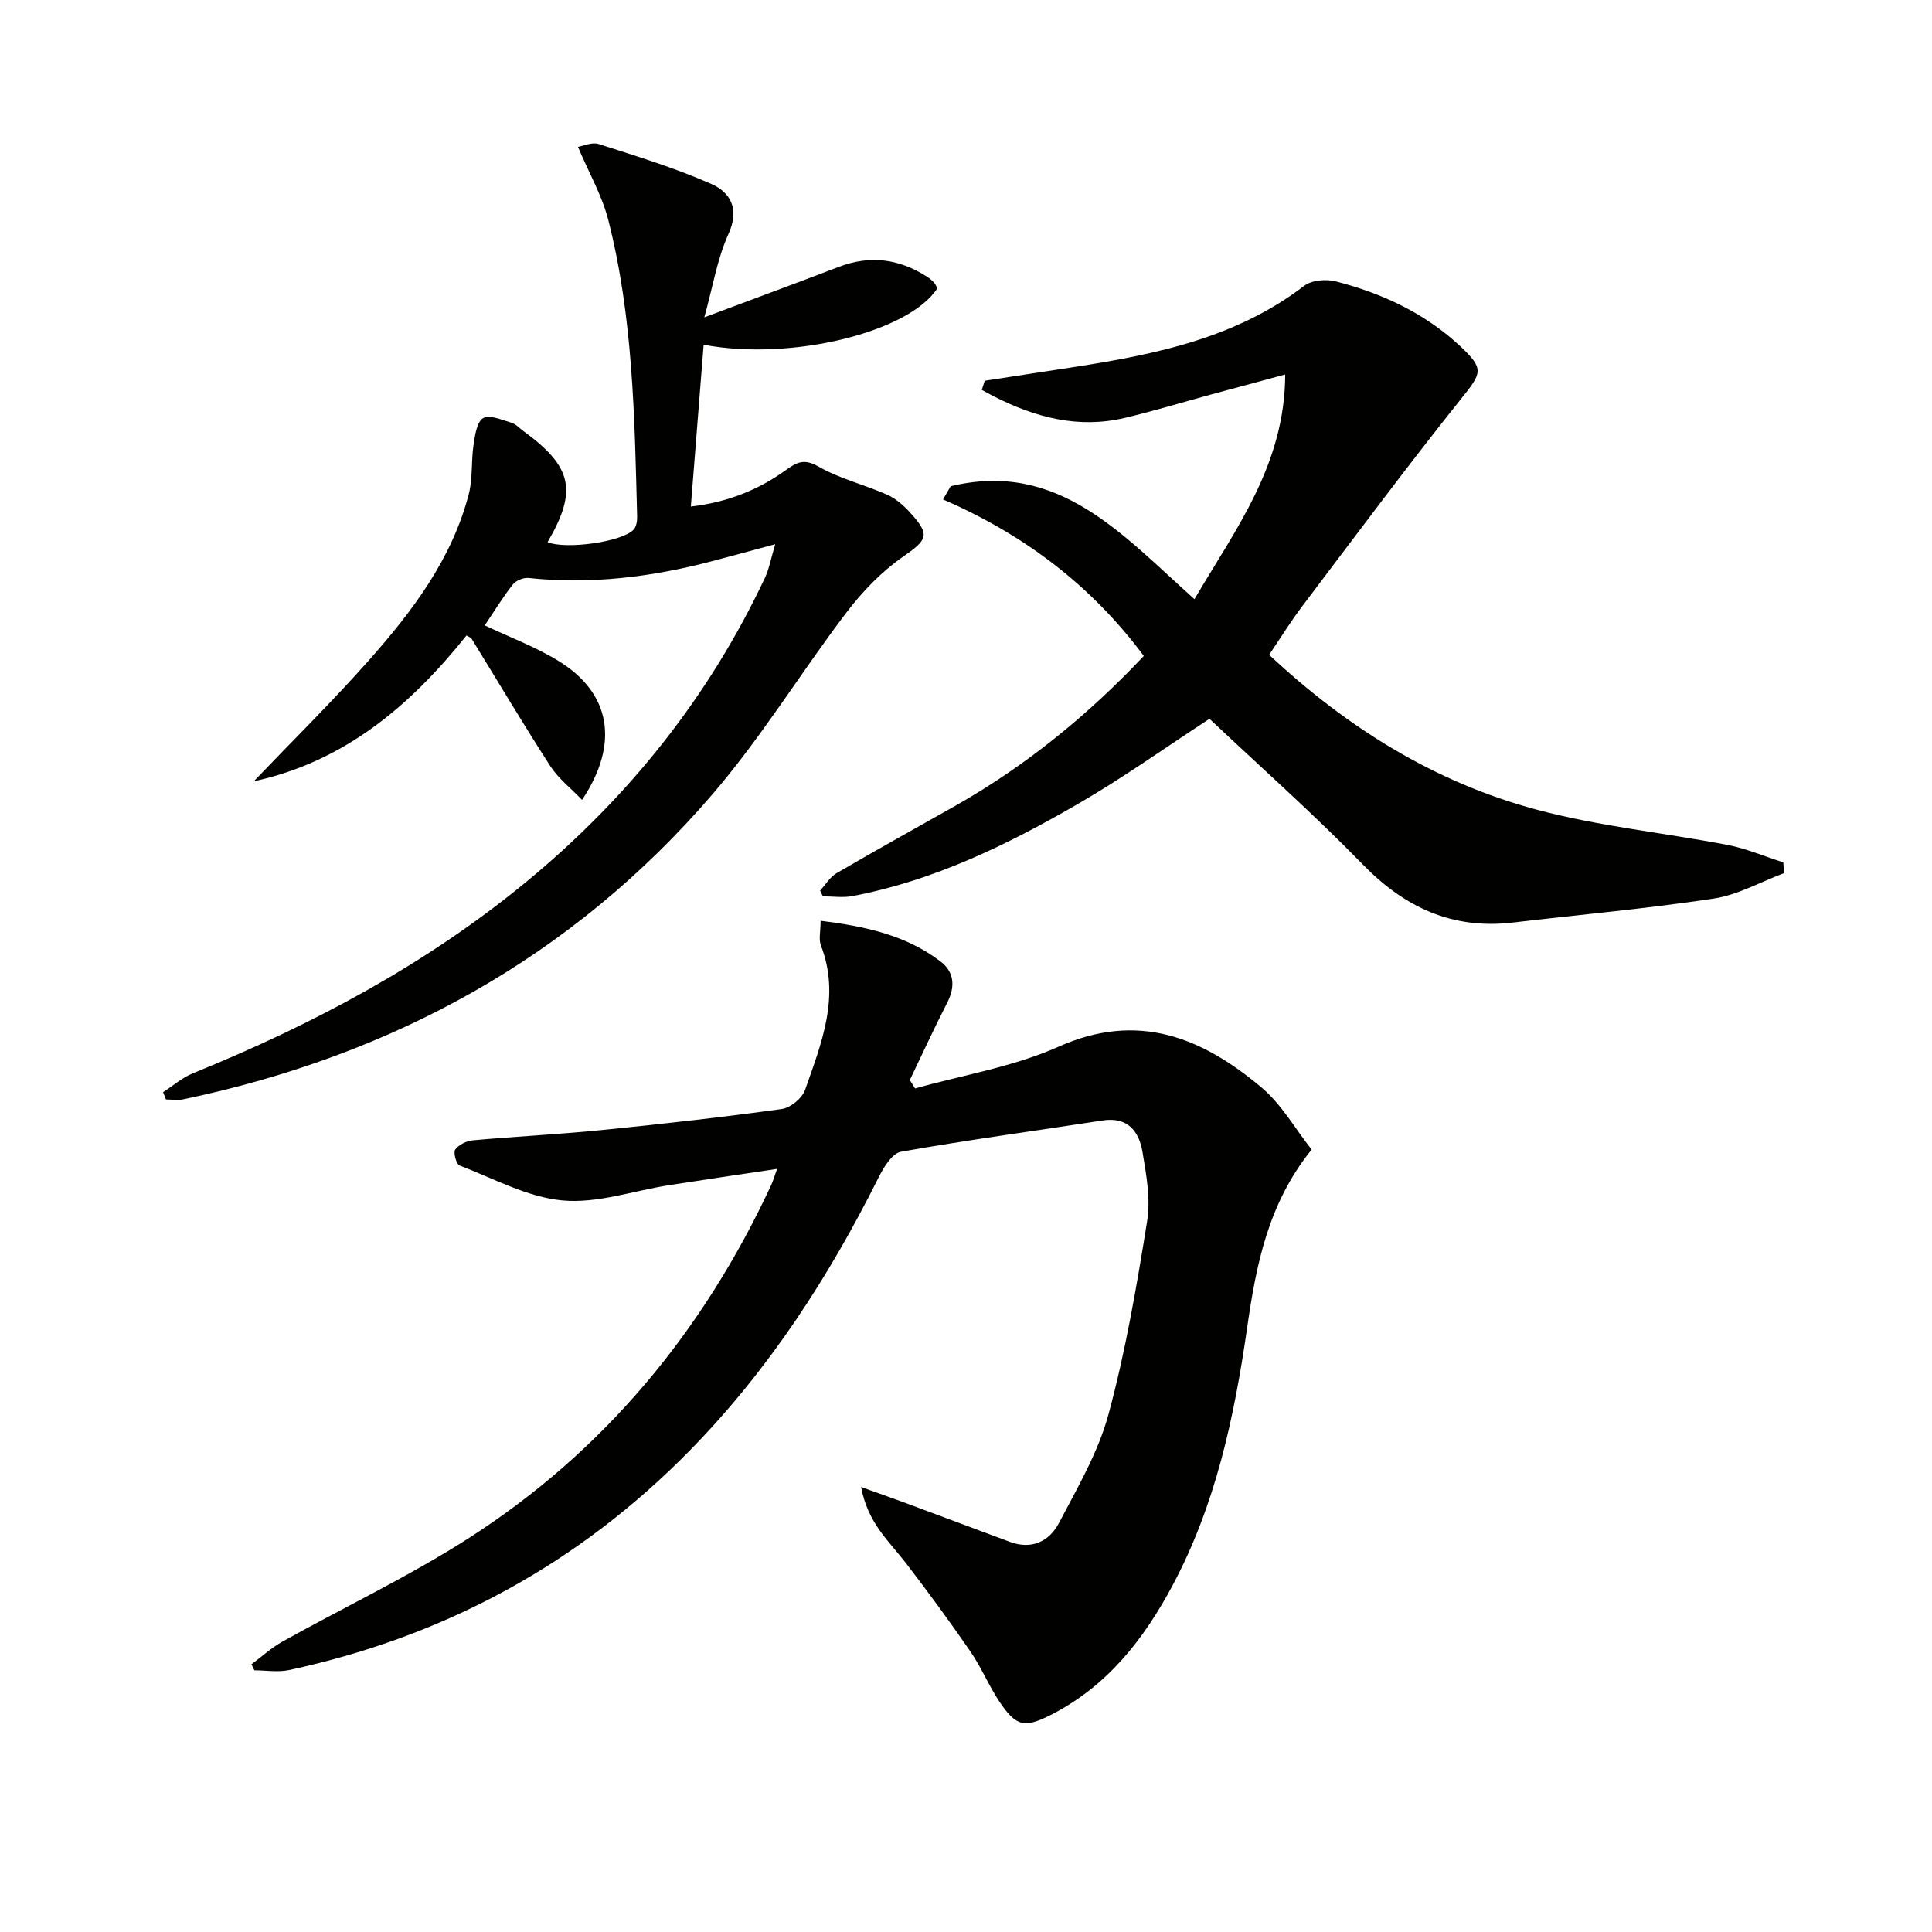 <svg enable-background="new 0 0 400 400" viewBox="0 0 400 400" xmlns="http://www.w3.org/2000/svg"><g fill="#010100"><path d="m169.9 190.64c9.21 1.14 17.66 2.95 24.84 8.43 2.84 2.17 3.07 5.22 1.37 8.53-2.71 5.27-5.17 10.66-7.74 16.01.36.58.73 1.16 1.09 1.74 9.92-2.79 20.35-4.47 29.66-8.63 16.5-7.37 29.75-1.92 42.05 8.42 4.19 3.52 7.04 8.64 10.39 12.87-9.1 11.25-11.51 24.1-13.35 36.87-2.67 18.55-6.52 36.62-15.41 53.3-5.98 11.22-13.58 20.95-25.22 26.86-5.49 2.79-7.19 2.44-10.68-2.76-2.21-3.31-3.73-7.08-5.99-10.36-4.31-6.26-8.81-12.4-13.45-18.43-3.39-4.4-7.79-8.14-9.18-15.62 3.7 1.33 6.35 2.25 8.97 3.22 7.28 2.7 14.55 5.42 21.82 8.13 4.56 1.7 8.19-.12 10.19-3.93 3.83-7.3 8.13-14.64 10.25-22.5 3.54-13.09 5.84-26.54 7.99-39.95.74-4.62-.16-9.62-.96-14.34-.72-4.26-3.04-7.32-8.24-6.52-13.93 2.15-27.91 4.02-41.78 6.48-1.8.32-3.55 3.19-4.58 5.25-10.32 20.66-22.72 39.83-38.96 56.43-23.12 23.63-50.89 38.68-83.11 45.62-2.3.49-4.79.06-7.2.06-.21-.41-.41-.83-.62-1.24 2.14-1.59 4.14-3.43 6.45-4.72 12.77-7.12 26.06-13.42 38.35-21.28 28.2-18.05 48.77-42.96 62.84-73.28.41-.89.67-1.84 1.19-3.29-7.69 1.15-15.02 2.22-22.33 3.36-7.37 1.15-14.87 3.83-22.06 3.17-7.28-.67-14.29-4.54-21.33-7.24-.69-.26-1.35-2.7-.91-3.3.75-1.01 2.35-1.79 3.66-1.91 8.93-.81 17.91-1.24 26.83-2.14 12.39-1.24 24.78-2.64 37.11-4.34 1.81-.25 4.23-2.24 4.83-3.96 3.4-9.68 7.37-19.39 3.26-29.96-.46-1.26-.04-2.87-.04-5.05z"/><path d="m196.83 100.67c22.38-5.42 35.64 10.17 50.47 23.38 8.46-14.46 18.72-27.75 18.79-46.52-5.75 1.55-10.65 2.87-15.54 4.2-5.92 1.61-11.79 3.41-17.76 4.81-9.55 2.25-18.44-.12-26.96-4.44-.86-.44-1.71-.92-2.56-1.38.2-.63.4-1.26.61-1.89 6.25-.96 12.51-1.91 18.76-2.88 16.83-2.62 33.35-6.03 47.37-16.77 1.55-1.19 4.55-1.44 6.57-.92 9.6 2.48 18.46 6.59 25.8 13.47 4.96 4.65 4.39 5.51.26 10.67-11.31 14.14-22.11 28.69-33.04 43.13-2.39 3.16-4.47 6.54-6.84 10.04 16.16 15.11 34.3 26.41 55.35 32.05 12.92 3.46 26.4 4.79 39.58 7.32 3.92.76 7.68 2.38 11.52 3.61.05.74.11 1.48.16 2.22-4.84 1.81-9.55 4.51-14.56 5.27-13.78 2.09-27.7 3.32-41.55 4.96-12.55 1.48-22.43-3.1-31.16-12.07-10.2-10.47-21.18-20.19-31.69-30.11-9.3 6.07-17.95 12.25-27.11 17.55-14.69 8.52-29.92 15.95-46.82 19.16-1.97.37-4.07.05-6.12.05-.19-.4-.38-.8-.56-1.2 1.12-1.22 2.04-2.8 3.41-3.6 8.17-4.77 16.44-9.34 24.67-14 14.59-8.28 27.41-18.76 38.93-30.97-10.88-14.64-24.85-25.16-41.57-32.41.52-.91 1.05-1.82 1.59-2.73z"/><path d="m96.59 131.56c-11.75 14.7-25.39 26.16-44.05 30.2 7.99-8.35 16.24-16.48 23.9-25.12 8.96-10.12 17.12-20.91 20.61-34.32.85-3.26.48-6.82.99-10.2.3-1.99.68-4.8 2-5.56 1.34-.77 3.9.4 5.86.97.9.26 1.64 1.12 2.44 1.7 10.18 7.42 11.25 12.33 5.03 23.01 3.72 1.58 15.49-.04 17.83-2.61.56-.62.74-1.8.71-2.72-.53-20.61-.84-41.27-5.98-61.4-1.28-5.01-3.97-9.66-6.27-15.1 1.06-.17 2.89-1.04 4.29-.59 7.87 2.53 15.82 4.95 23.35 8.28 3.93 1.74 5.88 5.15 3.53 10.32-2.35 5.18-3.26 11.01-5.01 17.28 9.85-3.69 18.89-7.02 27.89-10.46 6.41-2.45 12.39-1.66 18.1 1.97.56.35 1.09.78 1.54 1.26.32.34.5.82.72 1.21-5.75 9.02-30.12 15.15-48.39 11.69-.87 11.06-1.74 21.98-2.65 33.5 7.57-.88 13.91-3.42 19.57-7.47 2.36-1.69 3.82-2.54 6.86-.8 4.41 2.52 9.53 3.75 14.21 5.82 1.76.78 3.37 2.18 4.69 3.63 4.36 4.75 3.68 5.67-1.5 9.28-4.4 3.07-8.32 7.16-11.59 11.45-9.45 12.44-17.65 25.91-27.81 37.72-29.02 33.72-66.13 54-109.51 63.1-1.15.24-2.39.03-3.59.03-.2-.5-.4-1.01-.6-1.51 2.05-1.32 3.95-3 6.16-3.9 24.78-10.08 48.2-22.49 68.95-39.57 21.13-17.39 37.86-38.26 49.53-63.08.84-1.8 1.18-3.83 2.1-6.9-5.24 1.41-9.17 2.49-13.1 3.52-12.47 3.27-25.08 4.86-37.98 3.47-1.06-.11-2.63.55-3.28 1.39-2.12 2.71-3.92 5.67-5.78 8.43 5.19 2.46 10.53 4.44 15.28 7.37 10.79 6.62 12.68 17.05 4.87 28.76-2.31-2.41-4.9-4.41-6.58-7-5.59-8.66-10.85-17.54-16.26-26.32-.14-.27-.53-.38-1.08-.73z"/></g></svg>